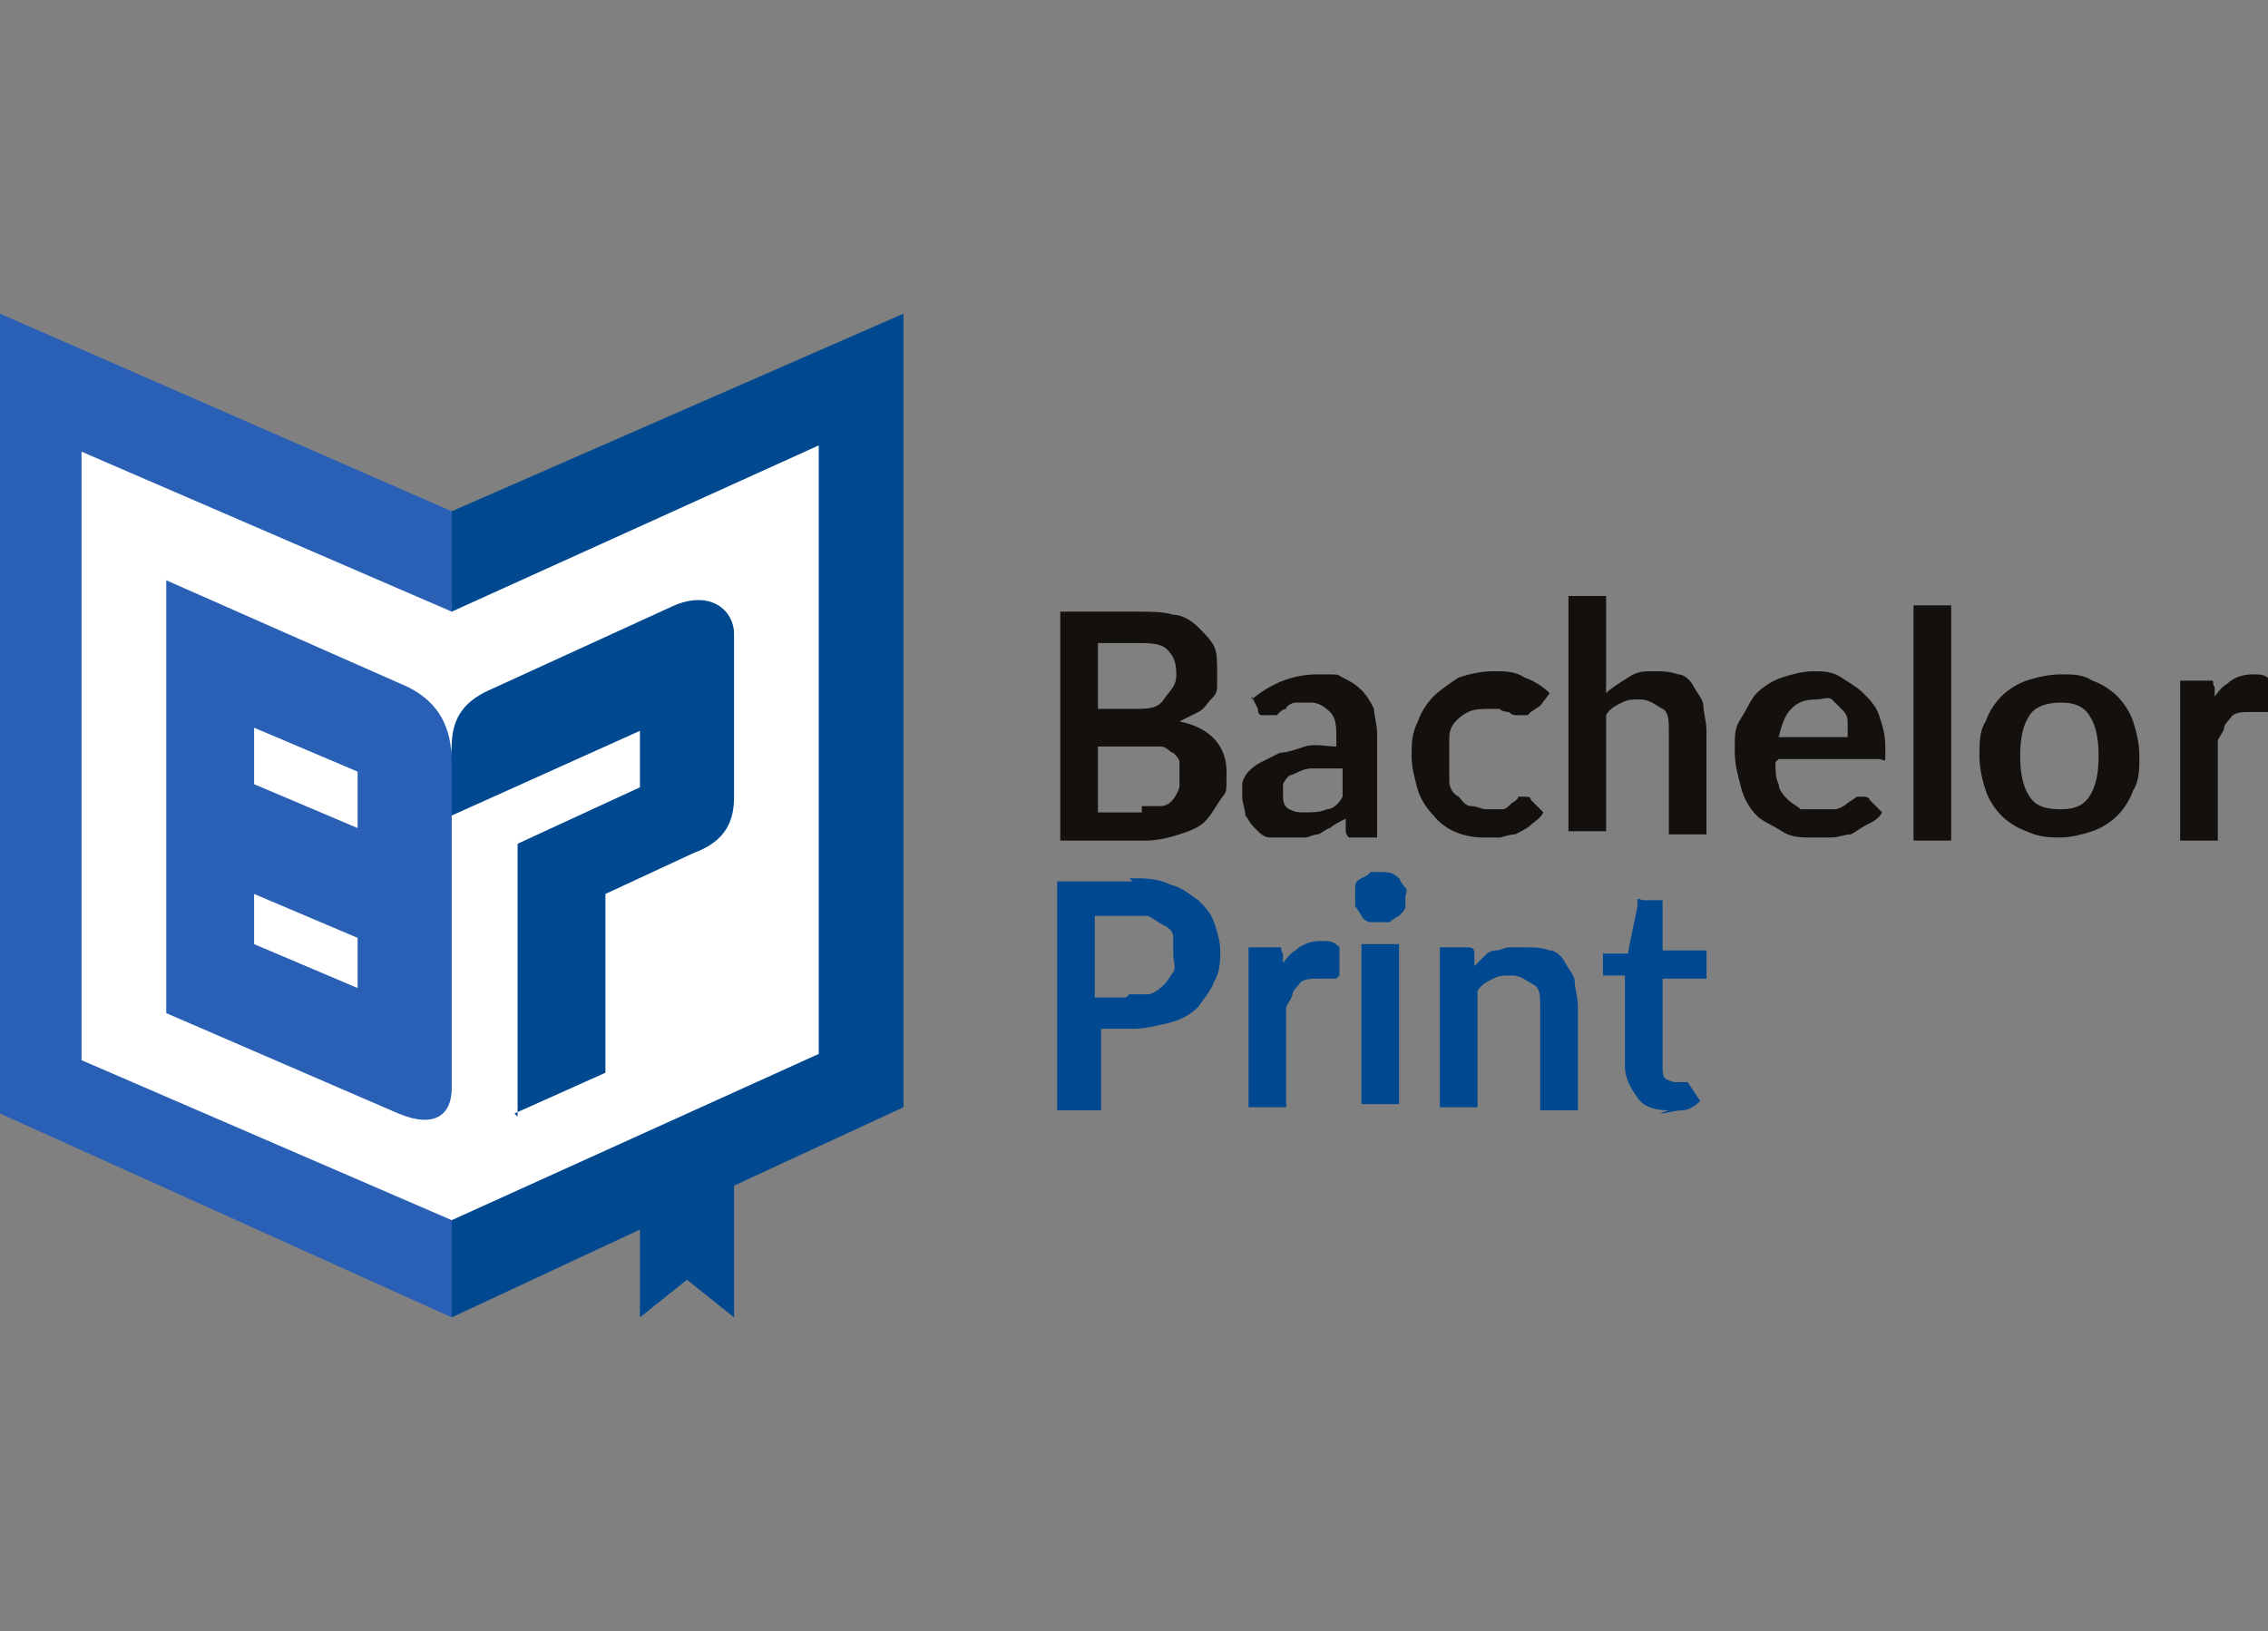 <?xml version="1.0" encoding="UTF-8"?> <svg xmlns="http://www.w3.org/2000/svg" id="bp_logo" data-name="bp logo" version="1.1" viewBox="0 0 72.3 52"><rect x="0" y="0" width="72.3" height="52" fill="#808080" stroke="none"/><defs><style> .cls-1, .cls-2, .cls-3, .cls-4, .cls-5 { stroke-width: 0px; } .cls-1, .cls-4 { fill: #004991; } .cls-2 { fill: #13100d; } .cls-3 { fill: #fff; } .cls-3, .cls-4, .cls-5 { fill-rule: evenodd; } .cls-5 { fill: #2960b6; } </style></defs><path class="cls-4" d="M14.4,42v-25.7l14.4-6.3v25.3l-5.4,2.5v4.2l-1.5-1.2-1.5,1.2v-2.8s-6,2.8-6,2.8Z"></path><path class="cls-2" d="M36.2,19.5c.5,0,.9,0,1.2.1.3,0,.6.2.8.4s.4.4.5.6c.1.2.1.5.1.8s0,.3,0,.5c0,.2-.1.3-.2.4s-.2.3-.4.4-.4.2-.6.3c1,.2,1.5.8,1.5,1.6s0,.6-.2.9-.3.5-.5.7c-.2.2-.5.3-.8.4s-.7.2-1.1.2h-2.7v-7.3h2.5ZM35,20.5v2.1h1.1c.5,0,.8,0,1-.3s.4-.4.4-.8-.1-.6-.3-.8-.6-.2-1-.2h-1.2ZM36.4,25.7c.3,0,.5,0,.6,0,.3,0,.5-.3.6-.6,0-.1,0-.3,0-.4s0-.3,0-.4c0-.1-.1-.2-.2-.3-.1,0-.2-.2-.4-.2s-.4,0-.6,0h-1.4v2.1h1.4ZM39.9,22.3c.6-.5,1.3-.8,2.1-.8s.6,0,.8.1.4.2.6.4c.2.2.3.4.4.6,0,.2.1.5.1.8v3.3h-.6c0,0-.2,0-.3,0,0,0-.1-.1-.1-.2v-.4c-.2.1-.4.2-.5.3-.1,0-.3.2-.4.2s-.3.1-.4.1c-.2,0-.3,0-.5,0s-.4,0-.6,0-.3-.1-.5-.3-.2-.3-.3-.4c0-.2-.1-.4-.1-.6s0-.3,0-.4c0-.1.1-.3.2-.4s.2-.2.4-.3c.2-.1.4-.2.6-.3.2,0,.5-.1.8-.2s.7,0,1,0v-.3c0-.3,0-.6-.2-.8s-.4-.3-.6-.3-.4,0-.5,0-.3.1-.3.2c-.1,0-.2.1-.3.2,0,0-.2,0-.3,0,0,0-.2,0-.2,0,0,0-.1,0-.1-.2l-.2-.4h0ZM42.7,24.5c-.4,0-.7,0-.9,0-.2,0-.4.1-.6.2-.1,0-.2.1-.3.3,0,0,0,.2,0,.3,0,.2,0,.4.2.5s.3.1.5.1.5,0,.7-.1c.2,0,.4-.2.5-.4v-.9h0ZM48.8,22.7s0,0-.1.1c0,0,0,0-.2,0s-.1,0-.2,0c0,0-.1,0-.2-.1,0,0-.2,0-.3-.1-.1,0-.3,0-.4,0s-.4,0-.6.1-.3.2-.4.3c-.1.1-.2.3-.2.5,0,.2,0,.4,0,.7s0,.5,0,.7.1.4.3.5c.1.1.2.3.4.3.2,0,.3.1.5.1s.4,0,.5,0c.1,0,.2-.1.3-.2,0,0,.2-.1.2-.2,0,0,.1,0,.2,0,.1,0,.2,0,.2.1l.4.4c-.1.2-.3.3-.4.4s-.3.2-.5.3c-.2,0-.4.1-.5.1s-.4,0-.5,0c-.6,0-1.2-.2-1.6-.7-.2-.2-.4-.5-.5-.8-.1-.4-.2-.7-.2-1.1,0-.4,0-.7.2-1.1.1-.3.3-.6.5-.8s.5-.4.8-.6c.3-.1.7-.2,1.1-.2s.7,0,1,.2c.3.1.6.3.8.5l-.3.4h0ZM51.2,22.1c.2-.2.4-.3.7-.5s.5-.2.8-.2.5,0,.8.1c.2,0,.4.2.5.4.1.2.3.4.3.6,0,.2.1.5.1.8v3.3h-1.2v-3.3c0-.3,0-.6-.2-.7s-.4-.3-.7-.3-.4,0-.6.1-.4.2-.5.4v3.7h-1.2v-7.5h1.2v2.9h0ZM56.6,24.3c0,.3,0,.5.1.7,0,.2.2.4.3.5s.3.2.4.3c.2,0,.3,0,.6,0s.4,0,.5,0,.3-.1.4-.2l.3-.2c0,0,.2,0,.2,0s.2,0,.2.1l.4.4c-.1.2-.3.3-.5.4-.2.1-.3.2-.5.3-.2,0-.4.1-.6.1-.2,0-.4,0-.6,0-.4,0-.7,0-1-.2s-.6-.3-.8-.5-.4-.5-.5-.9-.2-.7-.2-1.2,0-.7.2-1,.3-.6.5-.8.5-.4.8-.5c.3-.1.7-.2,1-.2s.6,0,.9.2.5.3.7.5.4.4.5.7.2.6.2,1,0,.3,0,.4-.1,0-.2,0h-3.2,0ZM58.9,23.5c0-.2,0-.3,0-.5s-.1-.3-.2-.4-.2-.2-.3-.3-.3,0-.5,0c-.4,0-.6.1-.8.3-.2.2-.3.5-.4.9h2.3ZM62.2,19.3v7.5h-1.2v-7.5h1.2ZM65.7,21.5c.4,0,.7,0,1,.2.3.1.6.3.8.5s.4.5.5.8.2.7.2,1.1,0,.8-.2,1.1c-.1.3-.3.6-.5.8s-.5.4-.8.5c-.3.1-.7.2-1,.2s-.7,0-1.1-.2c-.3-.1-.6-.3-.8-.5-.2-.2-.4-.5-.5-.8-.1-.3-.2-.7-.2-1.1s0-.8.2-1.1c.1-.3.3-.6.5-.8.2-.2.5-.4.8-.5.3-.1.7-.2,1.1-.2ZM65.7,25.8c.4,0,.7-.1.9-.4s.3-.7.3-1.3-.1-1-.3-1.3c-.2-.3-.5-.4-.9-.4s-.8.1-1,.4c-.2.3-.3.7-.3,1.3s.1,1,.3,1.3c.2.3.5.4,1,.4h0ZM70.4,22.5c.2-.3.4-.6.6-.7.2-.2.5-.3.8-.3s.4,0,.6.2v.9c0,0-.1.1-.1.1,0,0,0,0-.1,0s-.1,0-.2,0c0,0-.2,0-.3,0-.2,0-.5,0-.6.2,0,0-.2.2-.2.3,0,.1-.1.2-.2.4v3.2h-1.2v-5.1h.7c.1,0,.2,0,.3,0s0,.1.1.2v.6c0,0,0,0,0,0Z"></path><path class="cls-5" d="M14.4,42L0,35.5V10l14.4,6.3v25.7Z"></path><path class="cls-3" d="M14.4,38.9l-11.8-5.1V14.4l11.8,5.1v19.4ZM14.4,38.9v-19.4l11.7-5.3v19.4l-11.7,5.3Z"></path><path class="cls-1" d="M36,28c.5,0,.9,0,1.3.2.4.1.6.3.9.5.2.2.4.4.5.7.1.3.2.6.2.9s0,.7-.2,1c-.1.3-.3.5-.5.8-.2.2-.5.4-.9.5s-.8.2-1.2.2h-1v2.6h-1.4v-7.3h2.4,0ZM36,31.7c.3,0,.5,0,.6,0s.3-.1.5-.3.2-.3.3-.4,0-.4,0-.6,0-.4,0-.5c0-.2-.1-.3-.3-.4s-.3-.2-.5-.3c-.2,0-.4,0-.7,0h-1v2.6h1ZM40.7,31c.2-.3.4-.6.6-.7.2-.2.5-.3.8-.3s.4,0,.6.2v.9c0,0-.1.1-.1.1,0,0,0,0-.1,0s-.1,0-.2,0c0,0-.2,0-.3,0-.2,0-.5,0-.6.2,0,0-.2.2-.2.3,0,.1-.1.2-.2.4v3.2h-1.2v-5.1h.7c.1,0,.2,0,.3,0s0,.1.1.2v.6c0,0,0,0,0,0ZM44.8,28.6c0,.1,0,.2,0,.3s-.1.2-.2.3c0,0-.2.1-.3.2,0,0-.2,0-.3,0s-.2,0-.3,0c0,0-.2,0-.3-.2,0,0-.1-.2-.2-.3,0,0,0-.2,0-.3s0-.2,0-.3,0-.2.2-.3.2-.1.3-.2c0,0,.2,0,.3,0,.2,0,.4,0,.6.2,0,0,.1.2.2.3s0,.2,0,.3ZM44.6,30.1v5.1h-1.2v-5.1h1.2ZM47,30.8c.1-.1.2-.2.3-.3s.2-.2.4-.2c.1,0,.3-.1.4-.1s.3,0,.5,0c.3,0,.5,0,.8.1.2,0,.4.2.5.4.1.2.3.4.3.6,0,.2.1.5.1.8v3.3h-1.2v-3.3c0-.3,0-.6-.2-.7s-.4-.3-.7-.3-.4,0-.6.1-.4.2-.5.4v3.7h-1.2v-5.1h.8c.2,0,.3,0,.3.2v.4c0,0,0,0,0,0ZM53.2,35.4c-.4,0-.8-.1-1-.4s-.4-.6-.4-1v-2.9h-.5c0,0-.1,0-.2,0,0,0,0-.1,0-.2v-.5h.8c0-.1.3-1.5.3-1.5,0,0,0-.1,0-.2s.1,0,.2,0h.6v1.6h1.4v.9h-1.4v2.8c0,.2,0,.3.1.4,0,0,.2.1.3.1.1,0,.2,0,.3,0,0,0,0,0,.1,0,0,0,0,0,0,0s0,0,0,0c0,0,0,0,0,0l.4.6c-.2.2-.4.3-.6.3-.2,0-.5.1-.7.1h0Z"></path><path class="cls-4" d="M16.5,35.6v-8.7s3.9-1.8,3.9-1.8v-1.8l-6,2.7c-.9,1-.3,1.2,0-2.2,0-.8.3-1.4,1.2-1.8l5.9-2.7c1.2-.5,1.9.2,1.9.9v5.2c0,.7-.2,1.4-1.3,1.8l-2.8,1.3v5.7l-2.9,1.3h0Z"></path><path class="cls-5" d="M12.7,35.5l-7.4-3.2v-13.8l7.7,3.4c1,.5,1.4,1.3,1.4,2.4v10.4c0,.8-.5,1.3-1.7.8h0ZM11.4,31.5v-1.6l-3.3-1.4v1.6l3.3,1.4h0ZM11.4,26.4v-1.8l-3.3-1.4v1.8s3.3,1.4,3.3,1.4Z"></path></svg> 